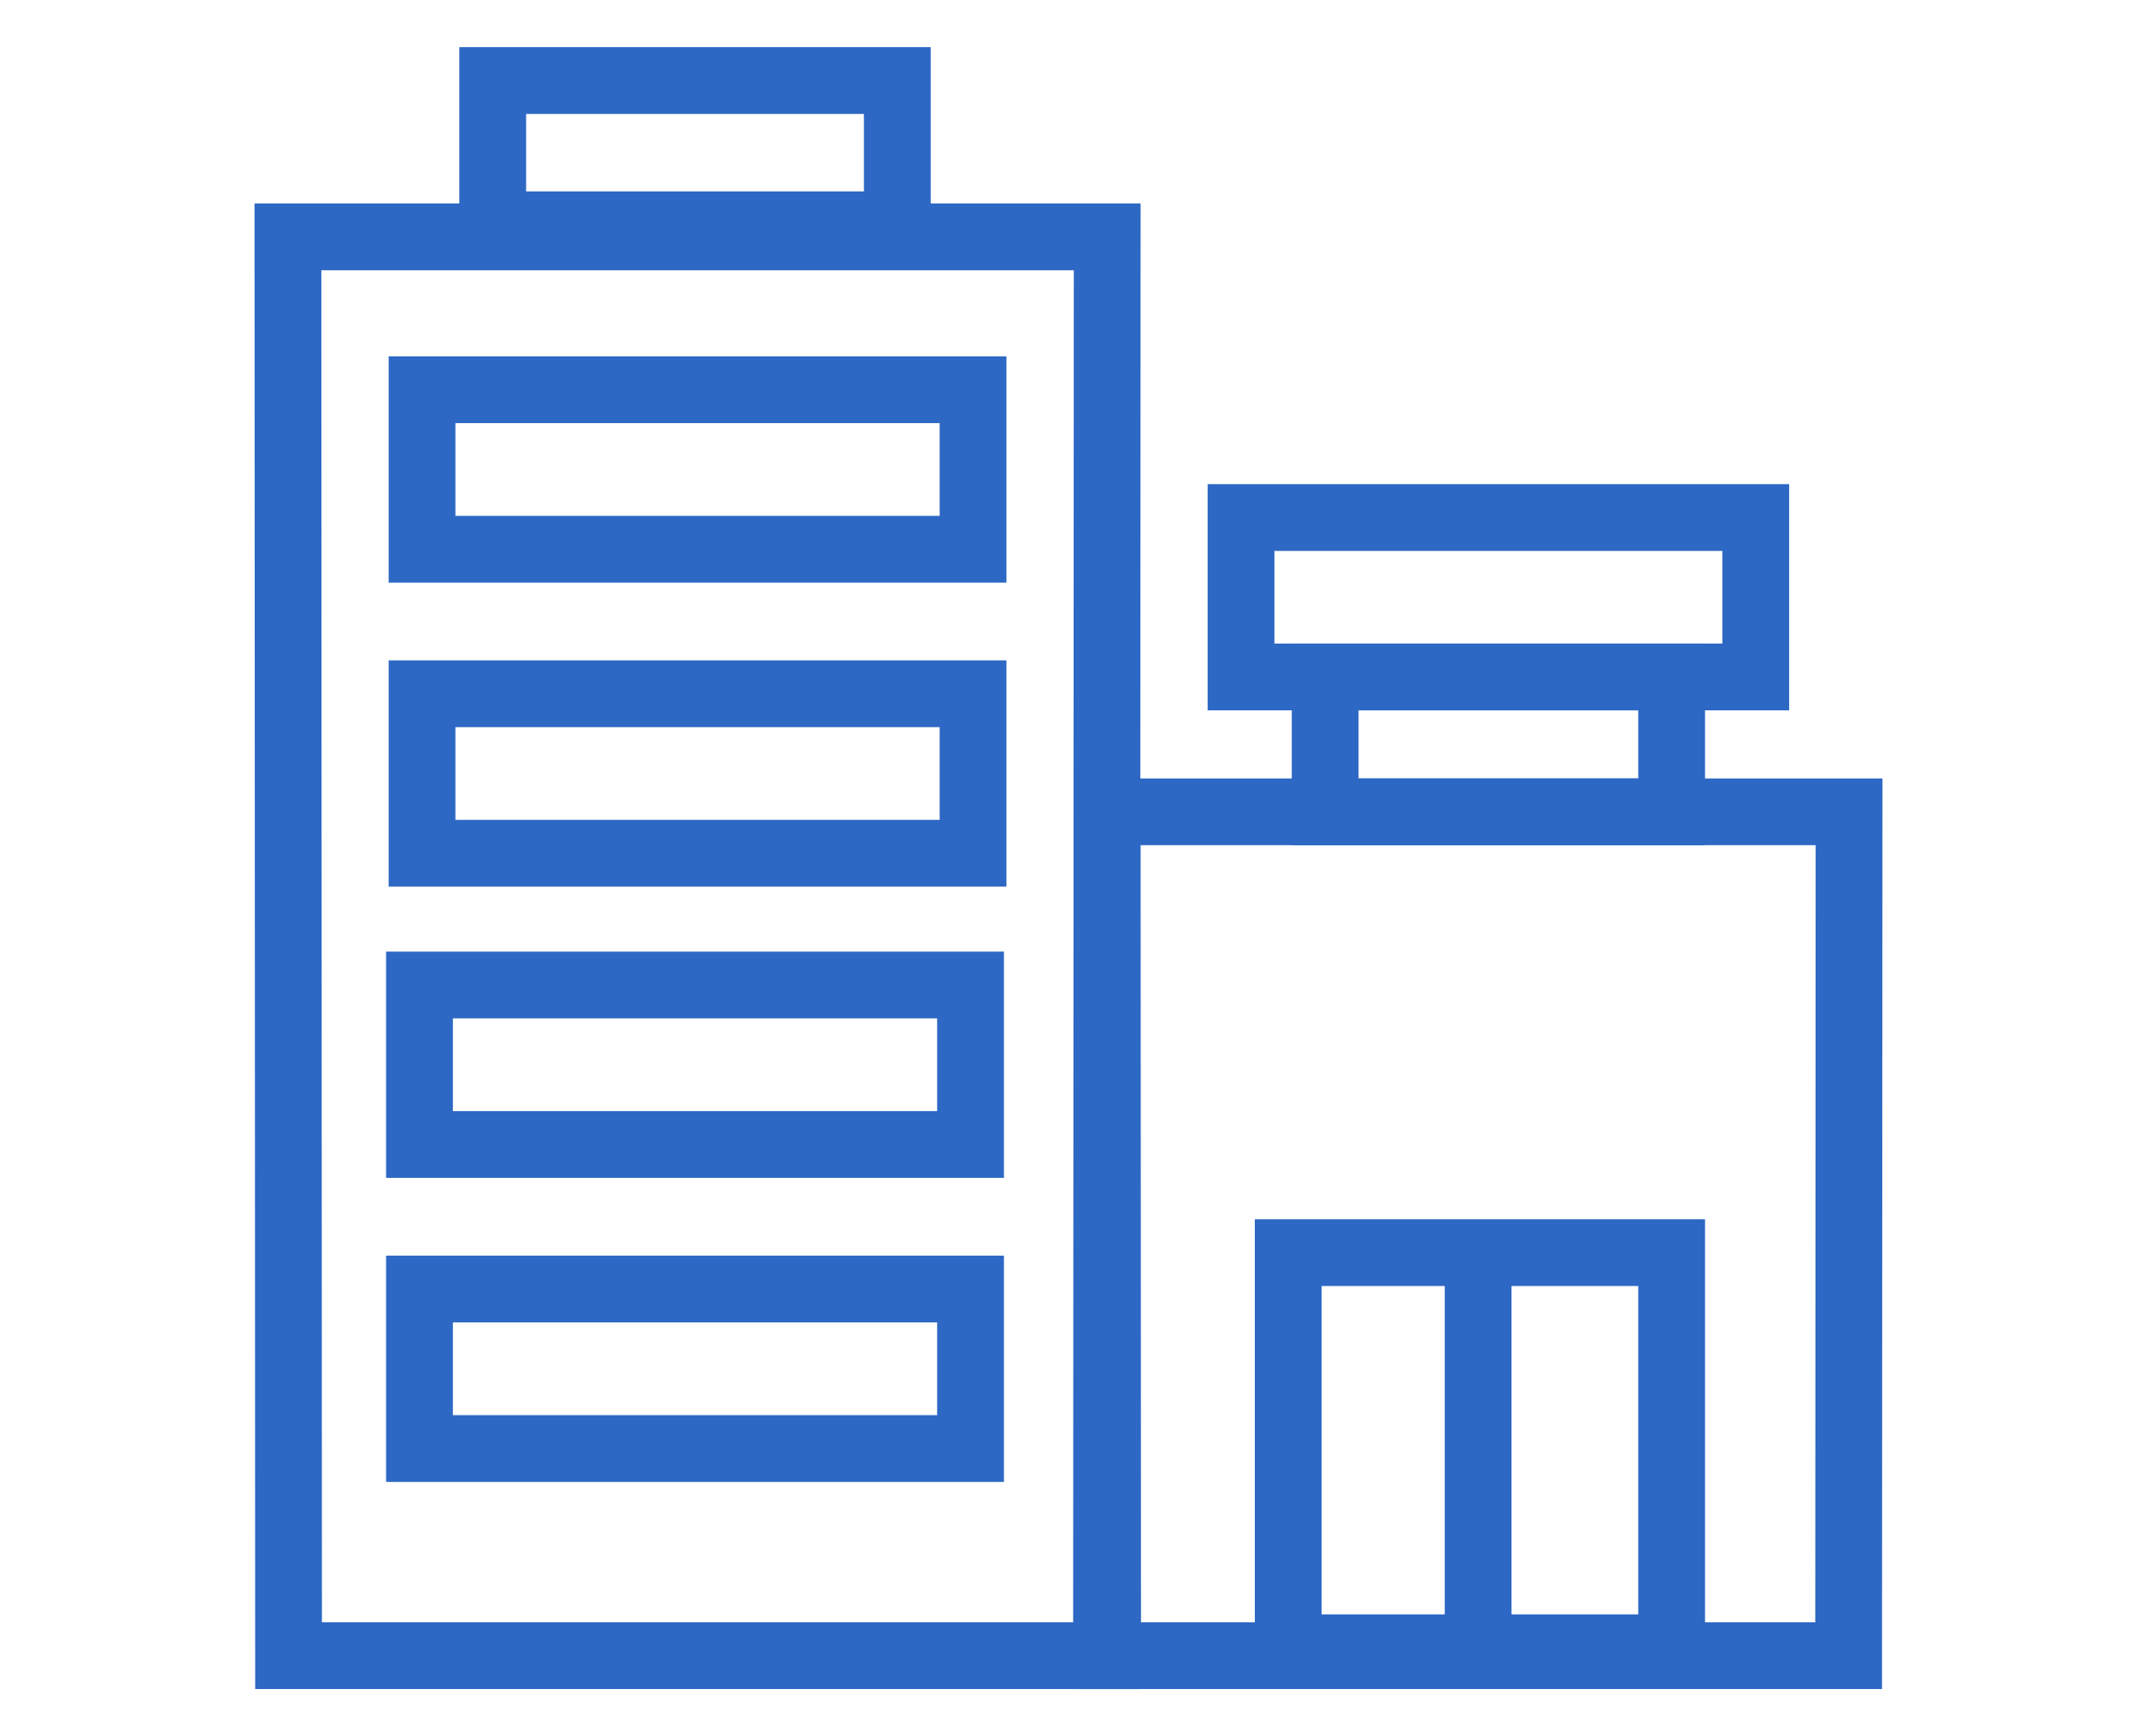 <?xml version="1.0" encoding="utf-8"?>
<!-- Generator: Adobe Illustrator 19.0.0, SVG Export Plug-In . SVG Version: 6.00 Build 0)  -->
<svg version="1.1" id="Layer_1" xmlns="http://www.w3.org/2000/svg" xmlns:xlink="http://www.w3.org/1999/xlink" x="0px" y="0px"
	 viewBox="0 0 64 52" style="enable-background:new 0 0 64 52;" xml:space="preserve">
<style type="text/css">
	.st0{fill-rule:evenodd;clip-rule:evenodd;fill:none;stroke:#2D68C4;stroke-width:2;stroke-miterlimit:22.926;}
	.st1{fill:none;stroke:#2D68C4;stroke-width:2;stroke-miterlimit:22.926;}
</style>
<g id="XMLID_63_">
	<rect id="XMLID_21_" x="39.687" y="20.275" class="st0" width="10.376" height="4.039"/>
	<polygon id="XMLID_26_" class="st0" points="8.623,7.094 8.642,49.588 33.139,49.588 33.159,7.094 	"/>
	<rect id="XMLID_39_" x="37.167" y="15.5" class="st0" width="15.416" height="4.775"/>
	<rect id="XMLID_56_" x="12.639" y="11.673" class="st0" width="16.503" height="4.777"/>
	<rect id="XMLID_71_" x="12.639" y="20.778" class="st0" width="16.503" height="4.777"/>
	<rect id="XMLID_85_" x="12.563" y="29.501" class="st0" width="16.503" height="4.777"/>
	<rect id="XMLID_101_" x="12.563" y="38.607" class="st0" width="16.503" height="4.777"/>
	<polygon id="XMLID_132_" class="st0" points="55.377,24.314 55.364,49.588 33.172,49.588 33.159,24.314 	"/>
	<rect id="XMLID_148_" x="38.58" y="37.516" class="st0" width="11.483" height="11.835"/>
	<rect id="XMLID_20_" x="14.756" y="2.412" class="st0" width="12.117" height="4.322"/>
	<line id="XMLID_150_" class="st1" x1="44.268" y1="37.846" x2="44.268" y2="49.588"/>
</g>
</svg>
